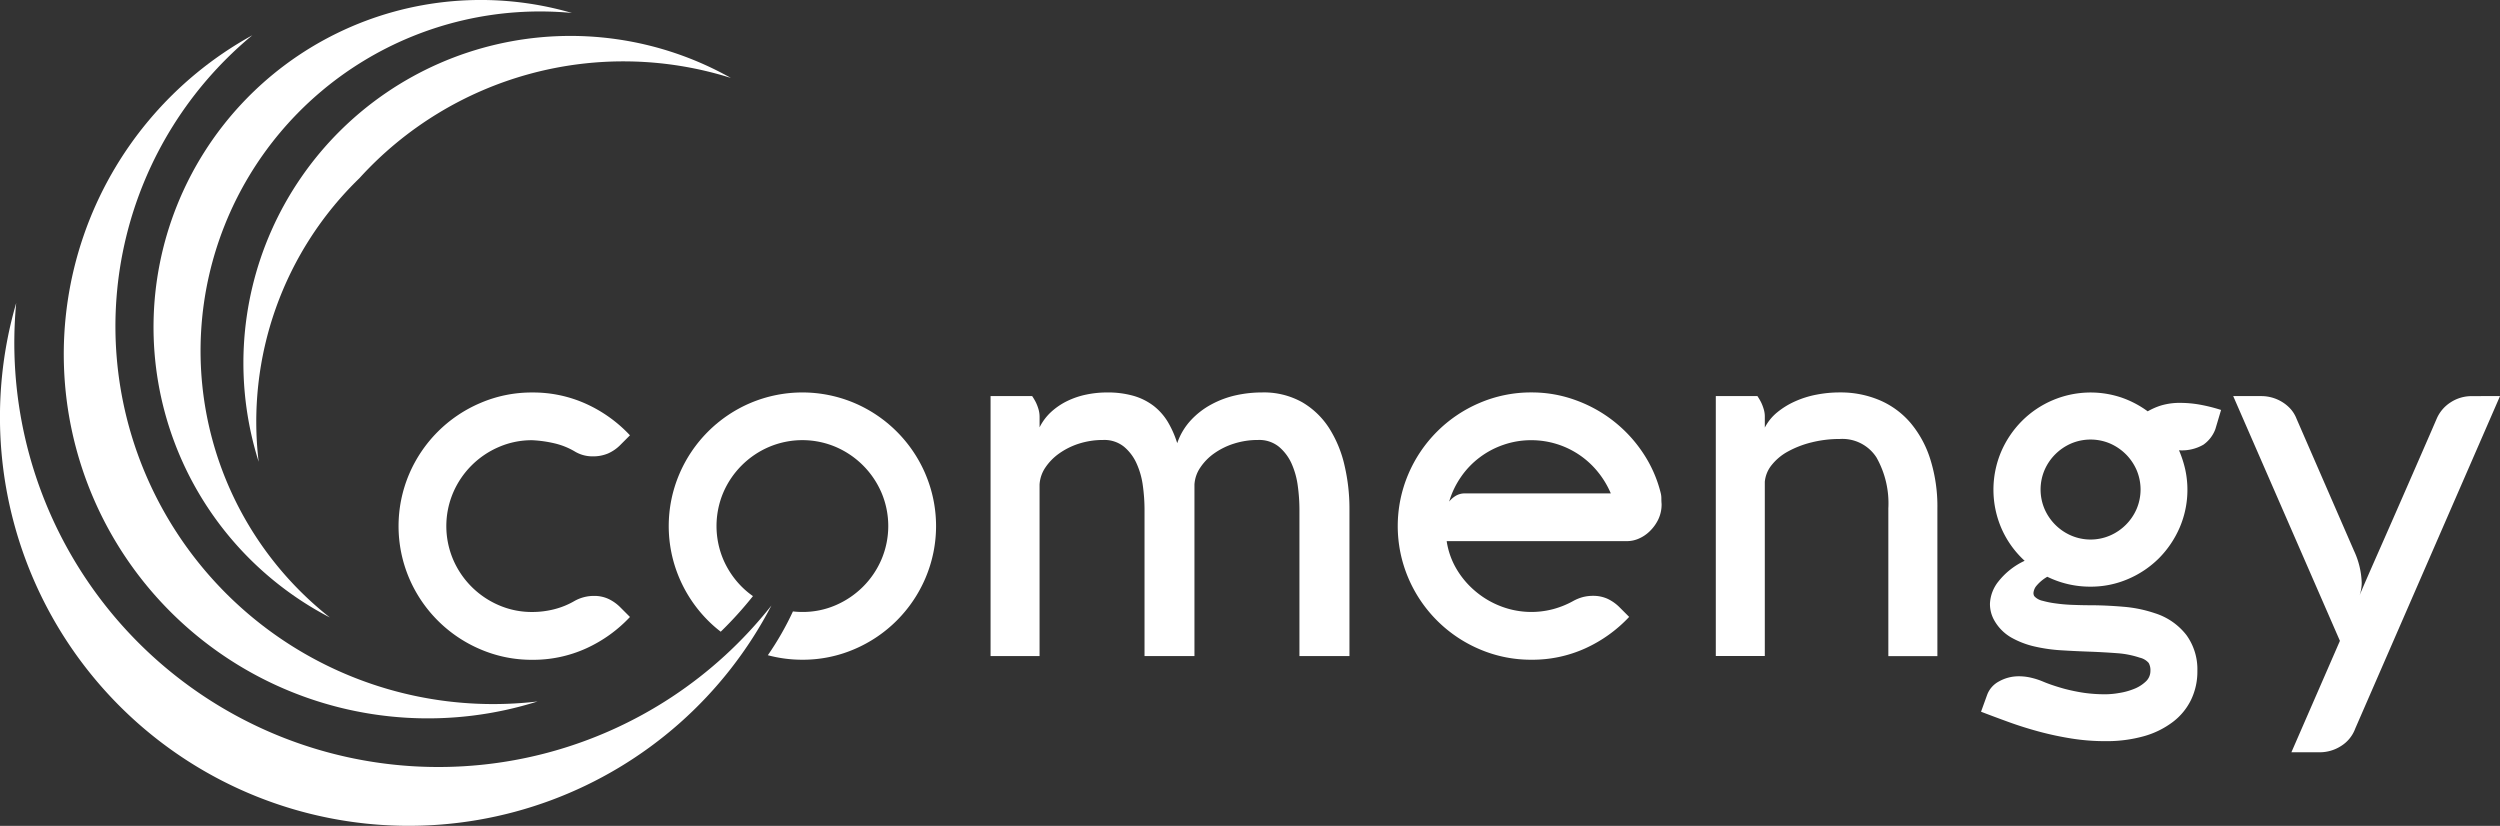 <svg xmlns="http://www.w3.org/2000/svg" width="166.486" height="55"><rect width="100%" height="100%" fill="#333333" stroke="none"/><g fill="#fff"><g data-name="Group 7472"><path data-name="Path 12796" d="M35.442 29.316a5.5 5.5 0 0 0-2.225.453 5.794 5.794 0 0 0-3.041 3.041 5.689 5.689 0 0 0 0 4.451 5.793 5.793 0 0 0 3.041 3.041 5.5 5.5 0 0 0 2.225.453 5.922 5.922 0 0 0 1.459-.181 5.215 5.215 0 0 0 1.343-.544 2.632 2.632 0 0 1 1.319-.346 2.251 2.251 0 0 1 .956.2 2.81 2.81 0 0 1 .807.577l.626.626a9.219 9.219 0 0 1-2.9 2.085 8.523 8.523 0 0 1-3.61.767 8.619 8.619 0 0 1-3.453-.7 8.961 8.961 0 0 1-4.747-4.747 8.862 8.862 0 0 1 0-6.907 8.962 8.962 0 0 1 4.747-4.747 8.619 8.619 0 0 1 3.453-.7 8.522 8.522 0 0 1 3.61.766 9.208 9.208 0 0 1 2.9 2.085l-.626.627a2.666 2.666 0 0 1-.841.585 2.574 2.574 0 0 1-1.022.19 2.282 2.282 0 0 1-1.22-.346 4.816 4.816 0 0 0-1.343-.527 8.093 8.093 0 0 0-1.458-.202Z"/><path data-name="Path 12797" d="M61.636 31.584a8.956 8.956 0 0 0-4.747-4.75 8.887 8.887 0 0 0-6.907 0 8.957 8.957 0 0 0-4.747 4.75 8.835 8.835 0 0 0 0 6.9 8.963 8.963 0 0 0 1.912 2.838 8.379 8.379 0 0 0 .85.746 25.389 25.389 0 0 0 2.146-2.37 5.642 5.642 0 0 1-.749-.627 5.831 5.831 0 0 1-1.228-1.815 5.727 5.727 0 0 1 0-4.451 5.794 5.794 0 0 1 3.043-3.04 5.685 5.685 0 0 1 4.451 0 5.806 5.806 0 0 1 3.04 3.04 5.685 5.685 0 0 1 0 4.451 5.767 5.767 0 0 1-1.228 1.815 5.857 5.857 0 0 1-1.811 1.228 5.492 5.492 0 0 1-2.226.454 5.187 5.187 0 0 1-.63-.036 19.734 19.734 0 0 1-1.671 2.917 8.852 8.852 0 0 0 2.3.3 8.667 8.667 0 0 0 3.454-.7 8.954 8.954 0 0 0 4.747-4.75 8.834 8.834 0 0 0 0-6.9Z"/><path data-name="Path 12798" d="M89.544 31.022a7.873 7.873 0 0 0-1.012-2.481 5.335 5.335 0 0 0-1.8-1.747 5.209 5.209 0 0 0-2.7-.659 8.017 8.017 0 0 0-1.721.187 6.289 6.289 0 0 0-1.631.605 5.241 5.241 0 0 0-1.369 1.052 4.271 4.271 0 0 0-.915 1.534 6.625 6.625 0 0 0-.627-1.419 3.911 3.911 0 0 0-.94-1.062 4.059 4.059 0 0 0-1.325-.666 6.206 6.206 0 0 0-1.79-.23 6.717 6.717 0 0 0-1.369.14 5.346 5.346 0 0 0-1.271.429 4.512 4.512 0 0 0-1.07.724 3.539 3.539 0 0 0-.774 1.03v-.692a1.805 1.805 0 0 0-.083-.551 2.956 2.956 0 0 0-.173-.439 3.972 3.972 0 0 0-.238-.4h-2.77v17.312h3.263V32.268a2.264 2.264 0 0 1 .385-1.131 3.635 3.635 0 0 1 .933-.947 4.787 4.787 0 0 1 1.325-.652 5.255 5.255 0 0 1 1.592-.238 2.08 2.08 0 0 1 1.394.454 3.108 3.108 0 0 1 .839 1.127 5.224 5.224 0 0 1 .414 1.491 11.642 11.642 0 0 1 .108 1.527v9.792h3.325V32.268a2.236 2.236 0 0 1 .389-1.131 3.618 3.618 0 0 1 .929-.947 4.762 4.762 0 0 1 1.329-.652 5.232 5.232 0 0 1 1.588-.238 2.08 2.08 0 0 1 1.394.454 3.158 3.158 0 0 1 .843 1.127 5.34 5.34 0 0 1 .411 1.491 11.642 11.642 0 0 1 .108 1.527v9.792h3.331v-9.81a12.589 12.589 0 0 0-.322-2.859Z"/><path data-name="Path 12799" d="M110.638 33.19a1.483 1.483 0 0 0-.05-.382 8.438 8.438 0 0 0-1.178-2.651 9.057 9.057 0 0 0-4.491-3.512 8.478 8.478 0 0 0-2.935-.511 8.658 8.658 0 0 0-3.454.7 8.957 8.957 0 0 0-4.747 4.75 8.836 8.836 0 0 0 0 6.9 8.956 8.956 0 0 0 4.747 4.75 8.655 8.655 0 0 0 3.454.7 8.512 8.512 0 0 0 3.609-.767 9.252 9.252 0 0 0 2.9-2.085l-.627-.627a2.857 2.857 0 0 0-.807-.576 2.3 2.3 0 0 0-.958-.2 2.755 2.755 0 0 0-.692.083 2.888 2.888 0 0 0-.645.263 5.909 5.909 0 0 1-1.325.537 5.658 5.658 0 0 1-3.454-.173 5.854 5.854 0 0 1-1.714-1A5.754 5.754 0 0 1 97 37.898a5.116 5.116 0 0 1-.659-1.862h12.039a1.959 1.959 0 0 0 .767-.173 2.4 2.4 0 0 0 .731-.5 2.746 2.746 0 0 0 .555-.774 2.315 2.315 0 0 0 .22-1.03 3.89 3.89 0 0 1-.015-.369Zm-13.055-.331a1.157 1.157 0 0 0-.677.184 1.64 1.64 0 0 0-.4.36 5.731 5.731 0 0 1 .785-1.639 5.552 5.552 0 0 1 1.235-1.293 5.676 5.676 0 0 1 1.6-.85 5.582 5.582 0 0 1 1.855-.306 5.687 5.687 0 0 1 1.714.263 5.684 5.684 0 0 1 2.719 1.855 5.983 5.983 0 0 1 .857 1.426Z"/><path data-name="Path 12800" d="M128.548 30.586a7.019 7.019 0 0 0-1.318-2.424 5.577 5.577 0 0 0-2.053-1.509 6.635 6.635 0 0 0-2.654-.519 7.992 7.992 0 0 0-1.556.148 6.339 6.339 0 0 0-1.426.447 5.219 5.219 0 0 0-1.189.731 3.216 3.216 0 0 0-.825 1.016v-.71a1.7 1.7 0 0 0-.083-.551 2.936 2.936 0 0 0-.173-.439 3.958 3.958 0 0 0-.238-.4h-2.77v17.312h3.263V32.085a2.082 2.082 0 0 1 .461-1.12 3.548 3.548 0 0 1 1.1-.908 6.426 6.426 0 0 1 1.567-.6 7.636 7.636 0 0 1 1.869-.223 2.7 2.7 0 0 1 2.438 1.228 6.209 6.209 0 0 1 .792 3.389v9.843h3.266v-9.843a10.44 10.44 0 0 0-.471-3.265Z"/><path data-name="Path 12801" d="M146.45 26.938a7.622 7.622 0 0 0-1.2-.108 4.37 4.37 0 0 0-1.361.18 4.524 4.524 0 0 0-.864.382 6.6 6.6 0 0 0-1.772-.926 6.456 6.456 0 0 0-4.549.184 6.448 6.448 0 0 0-2.053 1.383 6.6 6.6 0 0 0-1.387 2.053 6.487 6.487 0 0 0 .043 5.15 6.4 6.4 0 0 0 1.523 2.11 4.8 4.8 0 0 0-1.74 1.369 2.528 2.528 0 0 0-.569 1.466 2.2 2.2 0 0 0 .3 1.156 3.036 3.036 0 0 0 1.12 1.12 5.763 5.763 0 0 0 1.542.594 10.745 10.745 0 0 0 1.8.256c.63.04 1.257.068 1.876.09s1.221.058 1.8.1a6.142 6.142 0 0 1 1.538.3 1.11 1.11 0 0 1 .594.353.979.979 0 0 1 .115.522.956.956 0 0 1-.328.731 2.41 2.41 0 0 1-.792.486 4.514 4.514 0 0 1-.98.263 5.459 5.459 0 0 1-.882.083 10.045 10.045 0 0 1-1.469-.1 12.3 12.3 0 0 1-1.242-.256c-.367-.1-.681-.2-.933-.288s-.432-.162-.544-.209a4.768 4.768 0 0 0-.756-.245 3.5 3.5 0 0 0-.843-.1 2.663 2.663 0 0 0-1.311.339 1.67 1.67 0 0 0-.8.915l-.4 1.106q.859.33 1.833.684t2.01.634a20.8 20.8 0 0 0 2.15.461 13.978 13.978 0 0 0 2.283.18 9.172 9.172 0 0 0 2.59-.335 5.749 5.749 0 0 0 1.927-.958 4.1 4.1 0 0 0 1.2-1.473 4.328 4.328 0 0 0 .414-1.912 3.884 3.884 0 0 0-.728-2.384 4.277 4.277 0 0 0-2.107-1.459 8.682 8.682 0 0 0-2.1-.429c-.756-.065-1.505-.1-2.24-.1-.364 0-.742-.011-1.138-.025s-.76-.047-1.095-.094a6.01 6.01 0 0 1-.882-.173 1.078 1.078 0 0 1-.511-.252l-.065-.068a.429.429 0 0 1-.05-.212.919.919 0 0 1 .148-.407 2.665 2.665 0 0 1 .774-.666 6.464 6.464 0 0 0 2.87.659 6.239 6.239 0 0 0 2.514-.511 6.528 6.528 0 0 0 2.053-1.383 6.65 6.65 0 0 0 1.383-2.053 6.371 6.371 0 0 0 .364-3.864 7.291 7.291 0 0 0-.414-1.271 2.858 2.858 0 0 0 1.624-.371 2.2 2.2 0 0 0 .8-1.044l.378-1.271a11.032 11.032 0 0 0-1.461-.362Zm-4.163 6.954a3.4 3.4 0 0 1-1.772 1.772 3.277 3.277 0 0 1-2.589 0 3.4 3.4 0 0 1-1.772-1.772 3.311 3.311 0 0 1 0-2.586 3.4 3.4 0 0 1 .717-1.055 3.444 3.444 0 0 1 1.055-.717 3.319 3.319 0 0 1 2.589 0 3.442 3.442 0 0 1 1.055.717 3.4 3.4 0 0 1 .717 1.055 3.309 3.309 0 0 1 0 2.586Z"/><path data-name="Path 12802" d="M164.606 26.38a2.548 2.548 0 0 0-1.408.414 2.44 2.44 0 0 0-.933 1.1l-.378.875q-2.123 4.878-3.321 7.592t-1.426 3.274a2.55 2.55 0 0 0 .1-.407 2.389 2.389 0 0 0 .036-.436 5.4 5.4 0 0 0-.511-2.11l-3.825-8.788a2.2 2.2 0 0 0-.371-.627 2.521 2.521 0 0 0-.555-.475 2.65 2.65 0 0 0-1.415-.414h-1.88l7.106 16.3-3.231 7.419h1.88a2.613 2.613 0 0 0 1.433-.421 2.3 2.3 0 0 0 .94-1.16l9.641-22.142Z"/></g><g data-name="Group 7473"><path data-name="Path 12803" d="M51.373 40.323A27.22 27.22 0 0 1 1.079 20.179a28.242 28.242 0 0 0 50.294 20.144Z"/><path data-name="Path 12804" d="M35.8 46.713A24.248 24.248 0 0 1 16.806 2.347 25.158 25.158 0 0 0 35.8 46.713Z"/><path data-name="Path 12805" d="M21.967 41.121A21.788 21.788 0 0 1 38.091.864a22.605 22.605 0 0 0-16.124 40.257Z"/><path data-name="Path 12806" d="M48.671 5.19a23.755 23.755 0 0 0-24.736 6.677 22.57 22.57 0 0 0-6.71 18.884 22.014 22.014 0 0 1-.815-3.629A21.782 21.782 0 0 1 48.671 5.19Z"/></g></g></svg>